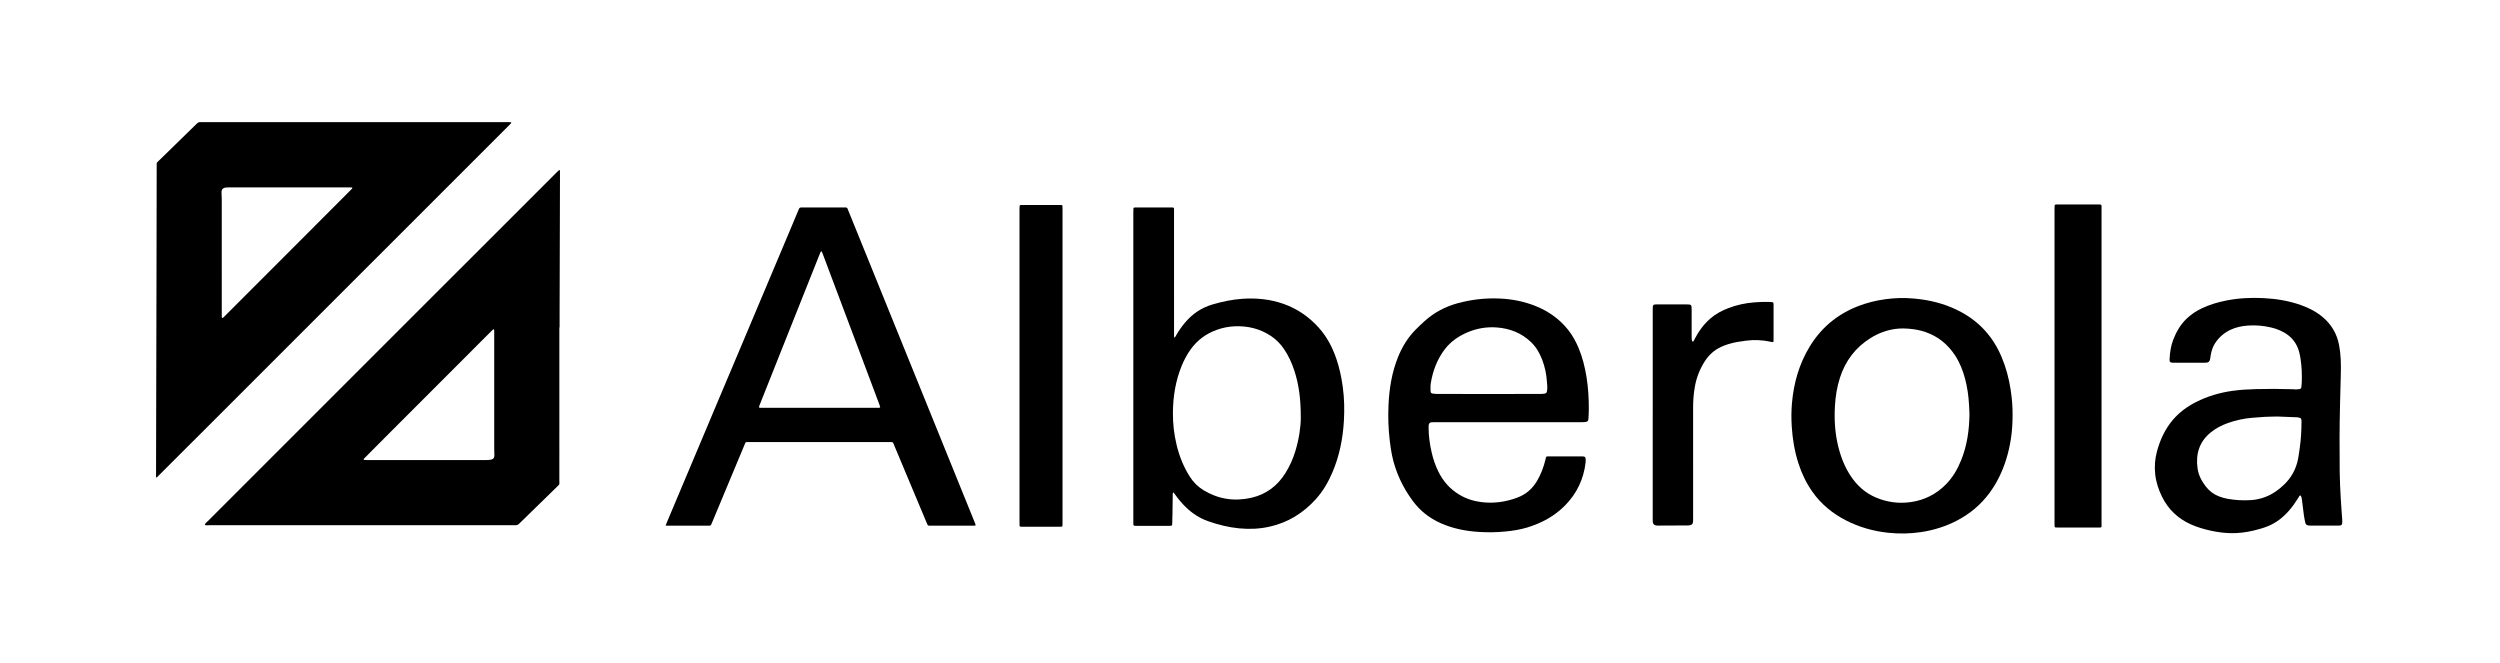 <?xml version="1.0" encoding="utf-8"?>
<!-- Generator: $$$/GeneralStr/196=Adobe Illustrator 27.6.0, SVG Export Plug-In . SVG Version: 6.00 Build 0)  -->
<svg version="1.1" id="Umriss" xmlns="http://www.w3.org/2000/svg" xmlns:xlink="http://www.w3.org/1999/xlink" x="0px" y="0px"
	 viewBox="0 0 7794.124 2066.683" enable-background="new 0 0 7794.124 2066.683" xml:space="preserve">
<g>
	<path d="M486.49,1487.884c0-3.277-0.007-6.554,0.001-9.83c0.496-214.98,1.018-429.96,1.479-644.94
		c0.224-104.657,0.302-209.314,0.528-313.971c0.03-13.731-1.995-9.597,8.383-19.749c38.595-37.757,77.347-75.354,115.929-113.124
		c3.789-3.709,7.559-6.303,13.109-5.533c2.289,0.318,4.659,0.051,6.992,0.051c315.972,0,631.944,0,947.916,0.003
		c3.666,0,7.335-0.024,10.994,0.139c0.799,0.036,2.084,0.709,2.214,1.295c0.16,0.723-0.483,1.816-1.079,2.478
		c-1.781,1.979-3.696,3.839-5.581,5.723c-219.685,219.622-439.373,439.24-659.057,658.863
		c-86.267,86.243-172.511,172.51-258.792,258.74c-57.041,57.009-114.128,113.971-171.194,170.956
		c-3.256,3.251-6.503,6.51-9.754,9.766C487.882,1488.463,487.186,1488.173,486.49,1487.884z M902.011,584.207
		c-37.329,0-74.658,0-111.987,0c-24.664,0-49.328-0.009-73.991,0.011c-3.33,0.003-6.674-0.009-9.989,0.264
		c-11.8,0.973-16.06,5.91-15.408,17.426c0.357,6.311,0.721,12.634,0.724,18.952c0.043,118.653,0.031,237.305,0.032,355.958
		c0,2.666-0.011,5.333,0.011,7.999c0.011,1.332-0.05,2.686,0.173,3.987c0.153,0.893,0.531,2.085,1.192,2.451
		c0.582,0.322,1.921-0.055,2.534-0.58c2.02-1.73,3.885-3.645,5.769-5.53c45.476-45.491,90.952-90.984,136.418-136.485
		c67.374-67.424,134.746-134.849,202.107-202.287c17.899-17.919,35.754-35.881,53.619-53.834c1.643-1.651,3.247-3.345,4.796-5.085
		c0.983-1.104,0.363-2.88-1.047-2.952c-3.321-0.169-6.649-0.284-9.975-0.285C1025.33,584.203,963.671,584.207,902.011,584.207z"/>
	<path d="M1743.885,1020.847c0,159.65,0.018,319.3-0.036,478.95c-0.004,12.066,1.887,8.782-7.635,18.086
		c-39.095,38.199-78.322,76.265-117.353,114.529c-3.645,3.573-7.343,5.436-12.374,5.013c-2.648-0.223-5.33-0.033-7.996-0.033
		c-315.309,0-630.617,0.011-945.926-0.103c-4.717-0.002-9.849,1.95-14.243-1.589c1.617-4.614,5.733-7.132,8.936-10.336
		c233.542-233.582,467.131-467.118,700.731-700.642c79.669-79.644,159.387-159.24,239.063-238.876
		c50.204-50.179,100.37-100.395,150.568-150.58c1.646-1.645,3.406-3.182,5.187-4.683c1.067-0.899,2.81-0.096,2.854,1.317
		c0.115,3.661,0.194,7.325,0.183,10.987c-0.406,146.321-0.827,292.642-1.235,438.962c-0.036,12.999-0.005,25.998-0.005,38.997
		C1744.366,1020.847,1744.126,1020.847,1743.885,1020.847z M1540.796,1225.204c0-61.966,0-123.932,0-185.899
		c0-2.665,0.006-5.33-0.018-7.995c-0.009-0.998,0.003-2.014-0.185-2.986c-0.112-0.579-0.559-1.513-0.917-1.543
		c-0.868-0.072-2.008,0.015-2.617,0.532c-2.026,1.721-3.89,3.637-5.774,5.521c-42.864,42.882-85.725,85.768-128.582,128.657
		c-73.467,73.522-146.937,147.041-220.392,220.575c-15.538,15.554-31.027,31.157-46.504,46.772c-1.078,1.088-2.968,2.249-1.755,4.05
		c0.566,0.841,2.265,1.202,3.479,1.269c3.322,0.182,6.66,0.108,9.991,0.108c121.267,0.003,242.535,0.002,363.802,0.002
		c2.998,0,6.012,0.176,8.991-0.063c3.973-0.319,8.013-0.598,11.856-1.562c5.307-1.33,8.677-4.807,9.013-10.58
		c0.115-1.989,0.111-3.99,0.063-5.984c-0.121-4.991-0.43-9.98-0.433-14.97C1540.785,1342.474,1540.796,1283.839,1540.796,1225.204z"
		/>
	<path d="M2075.298,1638.871c1.602-4.452,2.473-7.278,3.615-9.99c26.625-63.22,53.29-126.423,79.924-189.64
		c28.186-66.899,56.324-133.818,84.526-200.71c24.192-57.38,48.464-114.726,72.663-172.103
		c24.586-58.297,49.119-116.617,73.689-174.922c24.052-57.077,48.13-114.142,72.175-171.222
		c8.403-19.948,16.737-39.924,25.11-59.884c1.16-2.764,2.533-5.45,3.513-8.275c1.398-4.032,3.902-5.464,8.262-5.423
		c21.66,0.206,43.322,0.087,64.984,0.086c21.995-0.002,43.99-0.002,65.985,0.002c2.333,0,4.666,0.076,6.997,0.037
		c2.596-0.043,4.487,0.878,5.429,3.452c0.686,1.875,1.516,3.697,2.268,5.549c19.04,46.897,38.094,93.787,57.113,140.693
		c23.523,58.015,47.01,116.045,70.524,174.063c29.269,72.215,58.552,144.424,87.824,216.638
		c59.419,146.59,118.835,293.181,178.238,439.778c1.357,3.348,2.54,6.766,3.695,9.858c-1.621,2.558-3.767,1.965-5.586,1.966
		c-45.656,0.046-91.312,0.038-136.968,0.035c-0.999,0-1.999-0.081-2.997-0.059c-2.253,0.05-3.756-0.984-4.641-3.032
		c-1.453-3.362-2.981-6.693-4.397-10.07c-33.211-79.237-66.379-158.492-99.648-237.704c-4.495-10.704-2.774-9.773-14.342-9.775
		c-145.966-0.02-291.931-0.022-437.896,0.002c-11.804,0.002-10.192-1.098-14.596,9.417
		c-26.884,64.191-53.638,128.437-80.429,192.667c-6.922,16.595-13.822,33.2-20.74,49.797c-0.64,1.537-1.378,3.035-1.999,4.579
		c-1.089,2.707-2.757,4.432-5.974,4.181c-1.986-0.155-3.997,0.006-5.996,0.006c-39.991,0.002-79.981,0.002-119.972,0.002
		C2082.688,1638.871,2079.725,1638.871,2075.298,1638.871z M2744.203,1270.165c-0.653-2.396-1.153-4.952-2.041-7.366
		c-3.904-10.623-7.918-21.206-11.896-31.803c-17.549-46.747-35.082-93.5-52.655-140.238
		c-18.042-47.984-36.136-95.948-54.186-143.928c-19.574-52.031-39.122-104.073-58.695-156.105c-0.819-2.176-1.719-4.326-2.718-6.423
		c-0.195-0.41-1.047-0.764-1.546-0.707c-0.567,0.065-1.314,0.497-1.569,0.985c-0.921,1.765-1.732,3.595-2.47,5.446
		c-16.77,42.051-33.531,84.105-50.281,126.163c-21.801,54.74-43.594,109.483-65.385,164.227
		c-24.008,60.313-48.019,120.625-72.004,180.947c-3.974,9.995-3.917,10.077,7.251,10.078c119.272,0.015,238.545,0.015,357.817-0.02
		C2737.106,1271.423,2740.498,1272.055,2744.203,1270.165z"/>
	<path d="M3660.949,1052.741c3.274-1.395,3.996-4.134,5.219-6.278c7.946-13.933,17.046-27.047,27.268-39.407
		c23.366-28.252,52.235-47.889,87.695-58.168c29.865-8.657,60.095-15.088,91.073-17.264c44.295-3.112,87.868,0.946,129.977,15.97
		c42.611,15.203,78.643,40.129,108.933,73.69c25.229,27.952,42.375,60.413,54.625,95.682c10.199,29.365,16.597,59.603,20.714,90.406
		c4.7,35.167,5.399,70.469,3.297,105.758c-3.27,54.893-13.973,108.283-35.571,159.145c-12.98,30.567-29.448,59.029-51.789,83.792
		c-39.264,43.521-86.932,73.15-144.428,85.945c-31.115,6.924-62.62,8.306-94.395,5.238c-33.351-3.22-65.473-11.22-97.033-22.315
		c-26.974-9.483-50.049-24.619-70.267-44.536c-12.384-12.2-23.519-25.436-33.497-39.663c-1.323-1.886-2.855-3.633-4.405-5.339
		c-0.196-0.215-1.566,0.138-1.6,0.354c-0.312,1.957-0.586,3.939-0.615,5.918c-0.279,19.663-0.462,39.327-0.77,58.989
		c-0.167,10.664-0.461,21.326-0.818,31.985c-0.208,6.207-0.587,6.466-7.117,6.713c-1.332,0.05-2.666,0.031-3.999,0.031
		c-32.997,0.002-65.994,0.014-98.992-0.006c-11.061-0.007-11.164,0.504-11.161-10.881c0-1.333-0.002-2.666-0.002-4
		c0-320.973,0-641.945,0.01-962.918c0-3.663,0.064-7.329,0.251-10.986c0.116-2.267,1.356-3.653,3.783-3.69
		c2.332-0.036,4.664-0.113,6.996-0.113c34.997-0.007,69.994-0.015,104.991,0.001c11.782,0.005,10.888-0.626,10.889,10.78
		c0.016,127.656,0.006,255.312,0.034,382.967C3660.245,1044.401,3659.774,1048.335,3660.949,1052.741z M4055.429,1301.773
		c-0.025-59.039-6.089-102.768-19.801-145.297c-7.906-24.52-18.466-47.83-33.149-69.137c-10.902-15.821-24.157-29.267-40.171-39.925
		c-33.611-22.37-70.937-31.476-110.907-30.221c-19.714,0.619-38.975,4.311-57.651,11.019c-33.26,11.946-60.552,31.776-81.293,60.473
		c-11.575,16.016-20.764,33.344-28.268,51.592c-19.156,46.584-26.945,95.392-27.461,145.424
		c-0.352,34.085,3.467,67.853,11.444,101.059c8.385,34.906,21.398,67.902,40.633,98.363c11.244,17.807,25.645,32.406,43.596,43.276
		c46.424,28.111,96.417,35.441,149.016,23.455c46.169-10.521,81.189-37.099,106.187-77.176
		c13.307-21.334,23.427-44.081,30.792-68.078C4050.32,1367.749,4055.581,1327.936,4055.429,1301.773z"/>
	<path d="M4702.477,1316.207c-76.324,0-152.648-0.004-228.973,0.014c-3.662,0.001-7.344-0.011-10.98,0.35
		c-4.505,0.448-7.307,3.231-8.101,7.603c-0.531,2.922-0.562,5.964-0.552,8.951c0.086,26.109,3.666,51.78,9.496,77.199
		c4.787,20.872,11.553,41.03,21.084,60.204c14.889,29.953,36.159,54.214,64.962,71.52c21.128,12.694,44.042,20.207,68.504,23.28
		c38.819,4.877,76.278-0.264,112.811-14.032c26.704-10.063,46.796-27.521,61.205-51.939c12.299-20.842,20.585-43.239,26.357-66.646
		c0.398-1.616,0.631-3.276,1.074-4.878c1.257-4.537,1.583-4.805,6.043-4.997c1.997-0.086,3.999-0.046,5.999-0.046
		c31.996-0.002,63.993-0.007,95.989,0.008c2.997,0.001,6.012-0.04,8.987,0.251c3.977,0.389,6.3,2.21,6.833,6.087
		c0.538,3.917,0.715,7.999,0.262,11.918c-6.024,52.119-27.184,97.143-64.002,134.576c-33.009,33.56-73.11,55.094-117.822,68.767
		c-22.411,6.853-45.326,10.387-68.59,12.647c-26.954,2.618-53.931,3.038-80.879,1.423c-41.802-2.506-82.519-10.302-121.043-27.578
		c-34.459-15.453-63.275-37.859-85.891-68.234c-31.897-42.84-54.174-90.104-65.299-142.384c-3.183-14.956-5.203-30.197-7.034-45.394
		c-4.517-37.464-5.72-75.116-4.008-112.781c2.312-50.858,10.337-100.691,29.44-148.266c12.928-32.196,30.611-61.385,55.117-86.139
		c9.137-9.23,18.554-18.208,28.219-26.882c30.042-26.961,64.73-45.245,103.743-55.72c42.816-11.495,86.236-16.395,130.529-14.374
		c39.279,1.792,77.28,9.312,113.674,24.295c39.234,16.152,72.848,40.02,99.333,73.462c13.968,17.637,24.596,37.199,33.133,57.938
		c11.599,28.174,18.938,57.519,23.875,87.516c5.697,34.623,7.672,69.515,7.375,104.554c-0.076,8.989-0.643,17.98-1.189,26.958
		c-0.411,6.76-2.286,9-8.77,10.066c-3.912,0.643-7.954,0.676-11.938,0.678C4855.125,1316.216,4778.801,1316.206,4702.477,1316.207z
		 M4641.395,1228.268c10.994,0,21.987,0,32.98,0c42.975-0.001,85.95,0.032,128.925-0.054c4.295-0.009,8.626-0.51,12.873-1.204
		c3.593-0.587,5.979-3.029,6.586-6.653c0.658-3.92,1.336-7.914,1.261-11.861c-0.121-6.314-0.927-12.612-1.318-18.924
		c-1.451-23.439-6.331-46.159-14.681-68.08c-7.91-20.763-18.903-39.663-35.111-55.176c-29.686-28.416-65.773-42.285-106.135-45.417
		c-32.396-2.514-63.708,2.979-93.562,16.009c-26.997,11.782-50.679,28.236-68.688,51.757
		c-23.996,31.341-37.42,67.332-43.849,105.984c-1.35,8.115-0.731,16.582-0.731,24.887c0,4.182,2.441,6.922,6.653,7.446
		c4.94,0.615,9.925,1.222,14.891,1.23C4534.791,1228.299,4588.093,1228.267,4641.395,1228.268z"/>
	<path d="M7171.583,1544.243c-3.461,1.255-4.179,4.466-5.709,6.917c-9.012,14.438-18.609,28.44-29.892,41.227
		c-18.103,20.515-39.097,37.16-64.538,47.694c-14.48,5.996-29.542,10.21-44.772,13.866c-24.088,5.782-48.488,8.863-73.264,8.219
		c-20.355-0.529-40.48-3.219-60.381-7.559c-21.836-4.761-43.214-10.944-63.621-20.21c-39.723-18.037-69.484-46.378-88.877-85.558
		c-11.036-22.296-18.697-45.643-21.358-70.398c-2.551-23.72-0.911-47.245,5.294-70.371c9.791-36.486,25.189-70.157,49.84-99.166
		c20.165-23.729,44.83-41.666,72.465-55.622c35.681-18.019,73.466-29.174,113.048-34.737c24.477-3.44,49.059-4.795,73.701-5.471
		c37.99-1.042,75.983-0.836,113.968,0.383c3.327,0.107,6.648,0.643,9.968,0.606c3.643-0.04,7.293-0.403,10.917-0.828
		c3.79-0.444,6.032-2.747,6.468-6.51c0.536-4.629,1.036-9.277,1.217-13.93c0.951-24.363,0.024-48.653-3.57-72.785
		c-2.163-14.522-5.156-28.846-11.764-42.164c-6.329-12.756-15.022-23.516-26.306-32.234c-16.12-12.454-34.434-20.104-54.093-24.709
		c-23.503-5.506-47.37-7.613-71.441-5.941c-19.367,1.346-38.266,5.135-55.941,13.675c-19.688,9.512-35.565,23.458-47.356,41.789
		c-7.476,11.622-11.521,24.678-13.556,38.344c-0.637,4.281-1.136,8.608-2.17,12.797c-1.337,5.418-5.113,8.437-10.667,9.032
		c-2.313,0.247-4.658,0.259-6.989,0.26c-31.664,0.016-63.328,0.011-94.991,0.01c-1,0-2.001,0.02-3-0.017
		c-8.403-0.309-10.708-2.478-10.271-10.98c1.081-21.051,4.009-41.852,11.748-61.583c9.451-24.094,22.181-46.225,41-64.438
		c14.28-13.82,30.698-24.451,48.57-32.959c23.898-11.376,49.101-18.635,74.967-23.838c38.454-7.736,77.333-9.61,116.376-7.656
		c39.729,1.989,78.77,8.29,116.453,21.568c25.657,9.041,49.517,21.339,70.213,39.264c26.135,22.636,42.387,50.954,49.008,84.893
		c5.782,29.635,6.396,59.559,5.568,89.598c-0.881,31.98-1.608,63.965-2.444,95.947c-1.839,70.313-1.806,140.641-1.042,210.962
		c0.296,27.303,1.822,54.605,3.27,81.881c1.182,22.284,3.137,44.526,4.61,66.796c0.263,3.965,0.043,7.992-0.316,11.957
		c-0.307,3.381-2.671,5.322-5.862,5.975c-1.935,0.396-3.977,0.357-5.971,0.359c-28.998,0.02-57.995,0.019-86.992,0.003
		c-1.996-0.001-4.014-0.001-5.984-0.273c-5.03-0.694-8.867-3.141-9.98-8.355c-1.667-7.803-3.348-15.628-4.437-23.524
		c-2.274-16.495-4.091-33.053-6.262-49.564C7175.837,1552.354,7175.187,1547.683,7171.583,1544.243z M7099.689,1298.552
		c-14.251,0.358-26.912,0.416-39.542,1.066c-12.957,0.666-25.895,1.782-38.82,2.928c-25.622,2.27-50.651,7.418-74.897,16.097
		c-19.231,6.884-37.327,15.955-53.329,28.799c-36.524,29.316-48.19,67.972-41.86,113.099c2.994,21.342,12.903,39.715,25.951,56.538
		c10.866,14.011,24.547,24.246,41.143,30.579c8.723,3.328,17.636,5.878,26.845,7.5c24.044,4.235,48.223,5.626,72.588,4.008
		c15.384-1.022,30.242-4.257,44.65-9.771c22.46-8.595,41.62-22.164,58.786-38.736c22.71-21.926,37.201-48.437,43.254-79.392
		c2.296-11.743,3.69-23.664,5.428-35.514c3.92-26.738,5.267-53.65,5.413-80.645c0.058-10.815-1.446-12.662-13.33-14.111
		c-0.33-0.04-0.664-0.049-0.997-0.062C7140.017,1300.12,7119.062,1299.305,7099.689,1298.552z"/>
	<path d="M6274.542,1292.08c0.271,50.183-6.154,96.183-20.263,141.032c-11.781,37.454-28.574,72.419-51.985,104.087
		c-26.823,36.28-60.547,64.453-100.389,85.36c-35.695,18.731-73.64,30.52-113.508,36.441c-33.481,4.972-66.995,5.516-100.62,2.068
		c-46.507-4.769-90.786-17.259-132.464-38.552c-41.934-21.424-77.467-50.439-104.749-89.124
		c-19.362-27.455-33.619-57.44-43.837-89.351c-11.945-37.307-18.325-75.617-20.716-114.71c-1.469-24.01-1.442-47.949,0.637-71.876
		c5.437-62.578,22.046-121.755,54.676-175.864c40.308-66.842,98.521-110.866,172.542-134.492
		c27.691-8.839,56.064-13.989,85.052-16.572c30.412-2.711,60.635-1.345,90.698,2.775c43.849,6.009,85.758,18.573,124.877,39.762
		c58.205,31.527,99.592,78.173,125.356,138.925c13.986,32.98,23.203,67.292,28.603,102.679
		C6272.531,1241.394,6274.818,1268.245,6274.542,1292.08z M6140.124,1289.912c-0.382-7.925-0.81-17.575-1.321-27.221
		c-1.466-27.674-5.291-54.998-12.389-81.816c-6.944-26.236-16.81-51.249-31.923-73.939c-22.486-33.762-52.406-58.151-90.947-71.573
		c-16.452-5.73-33.452-8.93-50.725-10.371c-13.936-1.163-27.987-1.496-41.909,0.296c-28.137,3.623-54.237,13.209-78.329,28.11
		c-47.605,29.443-79.277,71.292-96.351,124.418c-9.125,28.396-13.786,57.628-15.52,87.291c-2.46,42.094-0.097,83.899,9.798,125.049
		c8.077,33.589,20.38,65.432,39.642,94.345c19.878,29.838,45.533,52.808,78.842,66.811c34.901,14.673,71.082,19.369,108.527,13.966
		c42.268-6.099,78.501-24.356,108.612-54.633c21.731-21.851,36.823-47.963,48.235-76.34
		C6132.776,1388.535,6139.593,1340.653,6140.124,1289.912z"/>
	<path d="M6551.886,1140.73c0,162.952,0.026,325.905-0.037,488.857c-0.006,17.597,2.322,14.927-14.541,14.983
		c-40.988,0.136-81.976,0.059-122.964,0.032c-8.861-0.006-8.871-0.075-9.041-8.645c-0.046-2.332-0.013-4.665-0.013-6.998
		c0-325.238-0.001-650.477,0.009-975.715c0-3.996,0.027-7.999,0.264-11.985c0.134-2.255,1.596-3.577,3.927-3.667
		c2.33-0.091,4.662-0.132,6.994-0.133c41.321-0.008,82.643,0.005,123.964-0.012c12.233-0.005,11.435-0.318,11.435,11.427
		C6551.887,812.826,6551.885,976.778,6551.886,1140.73z"/>
	<path d="M3178.461,1140.835c0-162.65-0.001-325.299,0.011-487.949c0-3.661-0.007-7.338,0.353-10.972
		c0.094-0.945,1.413-2.108,2.435-2.533c1.159-0.482,2.617-0.316,3.945-0.317c39.996-0.013,79.992-0.014,119.988-0.008
		c1.331,0,2.664,0.057,3.993,0.136c1.931,0.115,3.093,1.205,3.179,3.091c0.168,3.659,0.225,7.325,0.225,10.988
		c0.01,189.313,0.009,378.627,0.009,567.94c0,135.319,0.001,270.638-0.007,405.957c0,3.665-0.036,7.332-0.172,10.993
		c-0.083,2.246-1.199,3.741-3.621,3.89c-1.329,0.082-2.662,0.142-3.993,0.143c-39.329,0.008-78.658,0.01-117.988-0.002
		c-1.662,0-3.33-0.074-4.985-0.225c-1.9-0.174-3.09-1.328-3.178-3.191c-0.171-3.659-0.188-7.328-0.188-10.993
		C3178.46,1465.467,3178.461,1303.151,3178.461,1140.835z"/>
	<path d="M5152.648,1291.593c0-108.651-0.001-217.301,0.007-325.952c0-3.331-0.096-6.681,0.22-9.987
		c0.377-3.942,2.518-6.011,6.401-6.435c2.309-0.252,4.659-0.166,6.991-0.166c30.996-0.009,61.991-0.028,92.986,0.005
		c13.665,0.014,14.738,1.31,14.687,14.802c-0.112,29.662-0.08,59.325-0.001,88.987c0.009,3.293,0.521,6.624,1.198,9.853
		c0.198,0.946,1.671,1.887,2.757,2.271c0.514,0.182,1.792-0.788,2.209-1.526c1.472-2.605,2.691-5.352,4.062-8.017
		c12.322-23.959,28.213-45.131,48.663-62.823c16.09-13.919,34.522-23.724,54.186-31.404c26.864-10.493,54.709-16.511,83.486-18.607
		c15.311-1.115,30.597-1.806,45.935-1.188c0.999,0.04,2,0.012,2.999,0.064c9.57,0.493,9.927,0.775,9.939,10.554
		c0.042,35.328,0.048,70.656-0.007,105.984c-0.015,9.488-0.136,9.484-9.645,7.406c-25.299-5.527-50.737-6.572-76.463-3.246
		c-18.518,2.394-36.959,5.01-54.79,10.69c-7.595,2.419-15.152,5.151-22.382,8.487c-21.761,10.042-38.779,25.57-51.608,45.786
		c-15.367,24.213-25.545,50.393-30.503,78.657c-3.695,21.066-5.424,42.253-5.411,63.638c0.073,115.316,0.038,230.633,0.021,345.949
		c0,3.995,0.08,8.023-0.382,11.976c-0.719,6.143-3.232,8.772-9.337,10.088c-2.576,0.556-5.277,0.72-7.923,0.736
		c-29.995,0.182-59.99,0.311-89.985,0.419c-2.66,0.01-5.371,0.061-7.971-0.4c-6.162-1.091-9.356-4.501-10.162-10.662
		c-0.301-2.298-0.205-4.655-0.205-6.985c-0.008-109.65-0.007-219.301-0.007-328.951
		C5152.624,1291.593,5152.636,1291.593,5152.648,1291.593z"/>
</g>
</svg>
